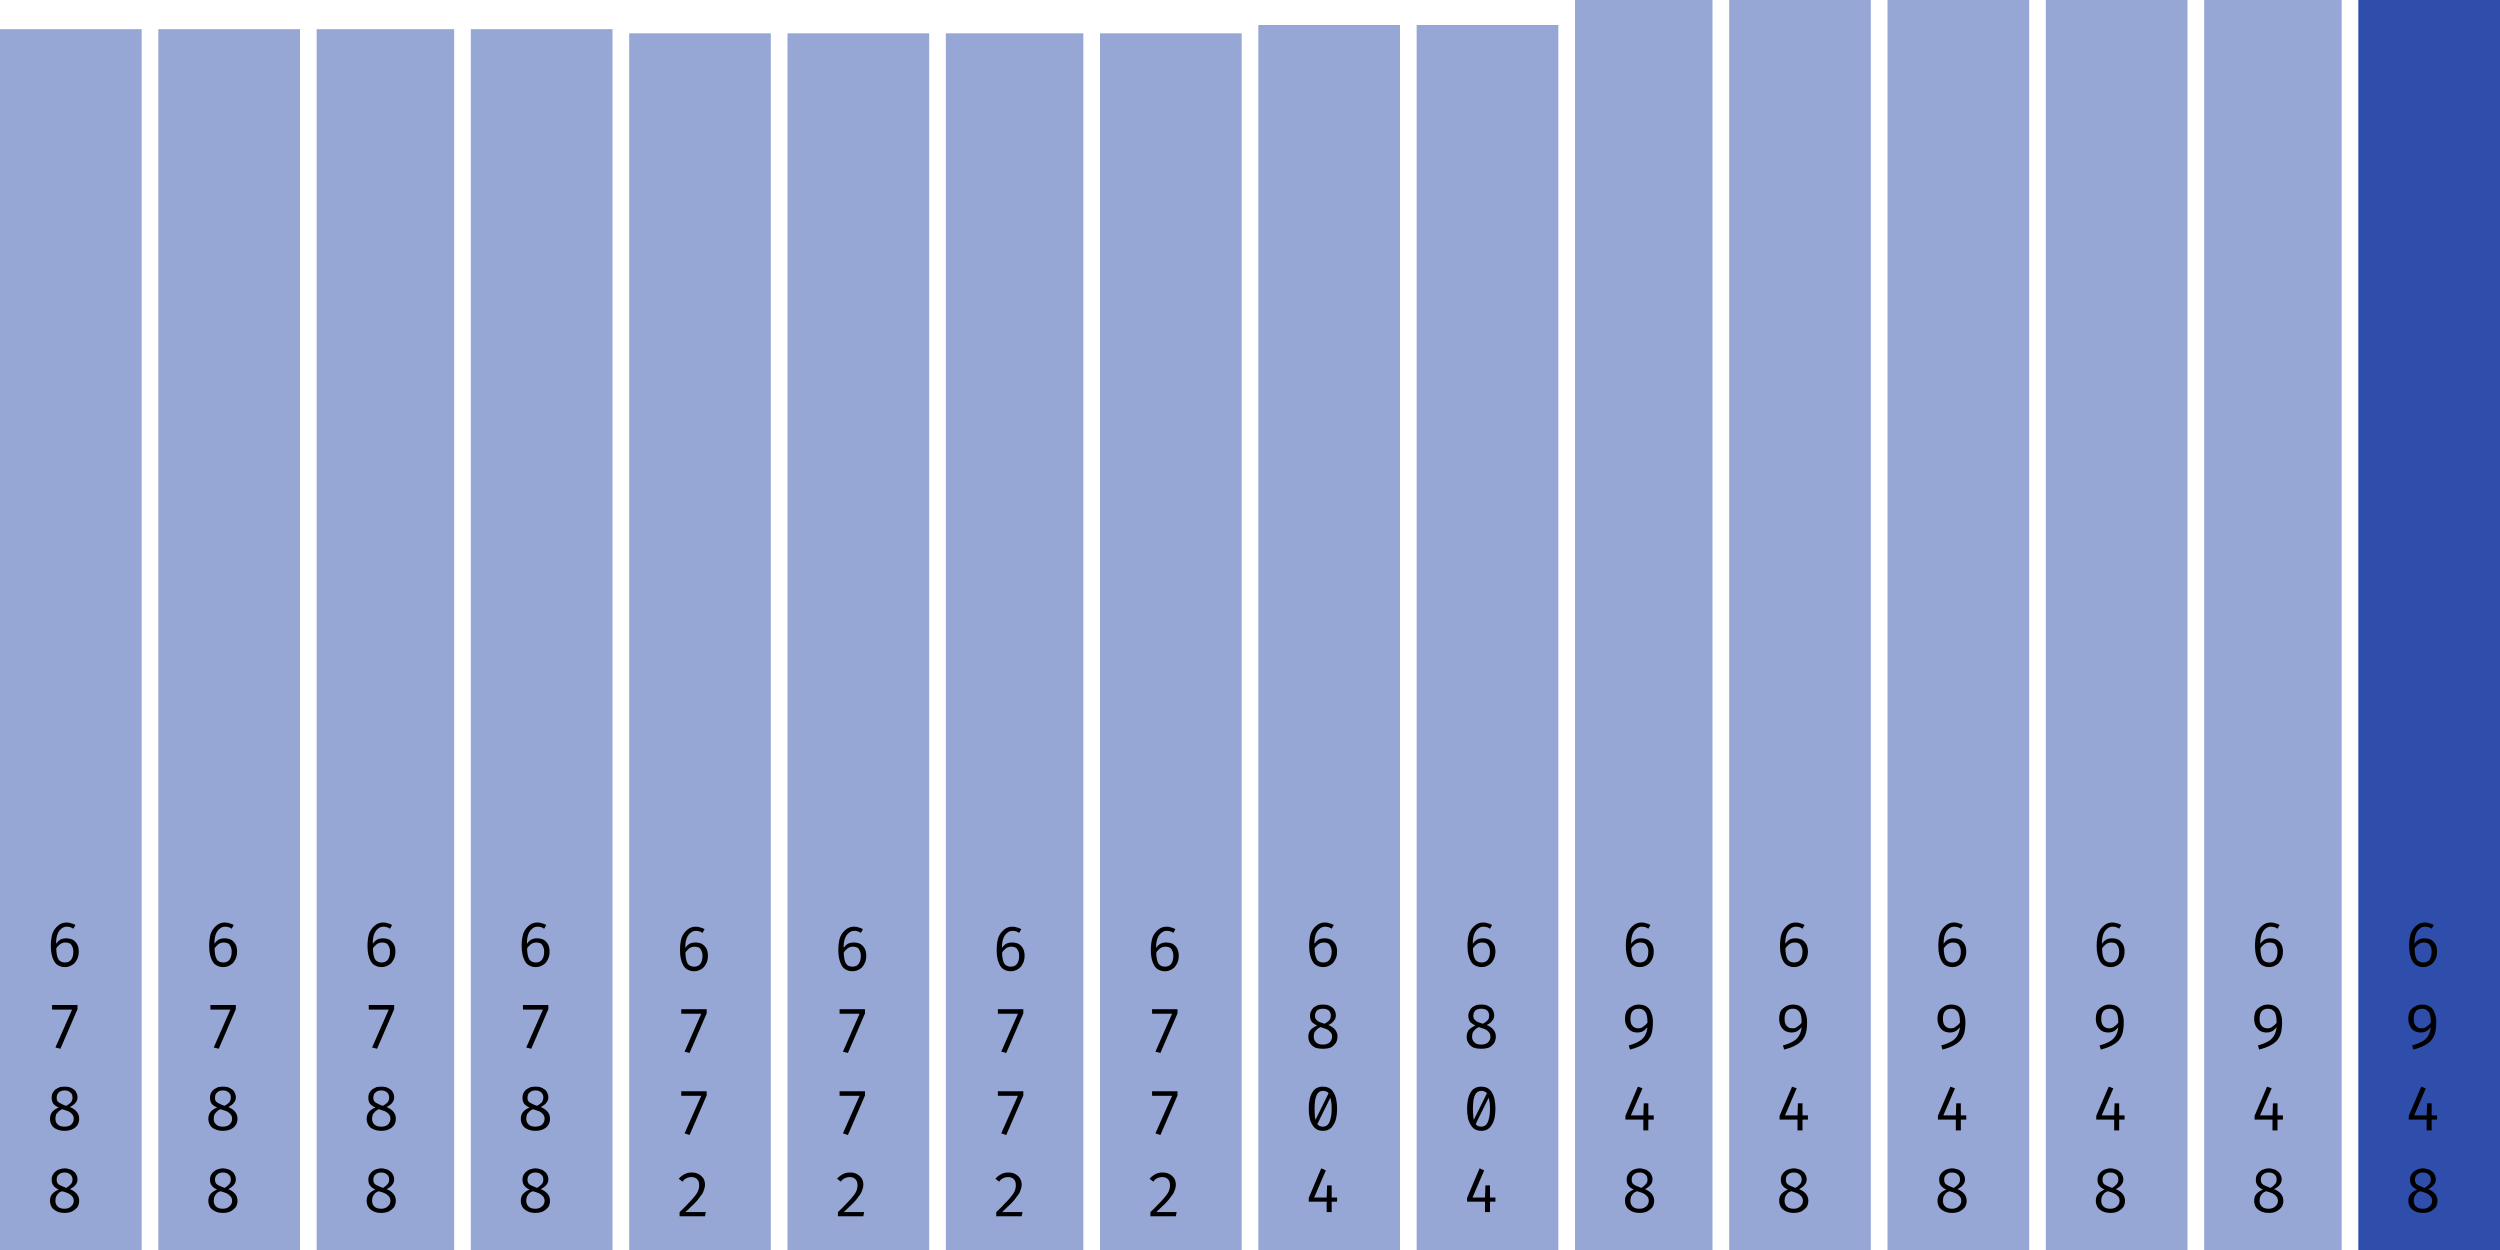 <svg width="600" height="300" viewBox="0 0 600 300" xmlns="http://www.w3.org/2000/svg"><rect x="0" y="7" width="34" height="293" fill="rgba(47, 78, 172, 0.5)"/><path fill="black" d="M16.0 221.4L16.0 221.4Q16.6 221.4 17.1 221.6Q17.6 221.7 18.1 222.0L18.1 222.0L17.6 222.9Q17.2 222.6 16.8 222.5Q16.4 222.4 16.0 222.4L16.0 222.4Q15.2 222.4 14.6 223.0Q14.0 223.5 13.7 224.5Q13.4 225.5 13.5 226.9L13.5 226.9L13.5 227.4Q13.5 229.3 14.0 230.2Q14.5 231.0 15.6 231.0L15.6 231.0Q16.6 231.0 17.1 230.3Q17.6 229.6 17.6 228.4L17.6 228.4Q17.6 227.6 17.3 227.1Q17.1 226.6 16.7 226.4Q16.3 226.2 15.7 226.2L15.7 226.2Q14.9 226.2 14.3 226.7Q13.7 227.2 13.3 227.9L13.3 227.9L13.3 226.8Q13.8 225.9 14.5 225.5Q15.1 225.2 15.9 225.2L15.9 225.2Q16.7 225.2 17.4 225.5Q18.1 225.9 18.5 226.6Q18.9 227.3 18.9 228.4L18.9 228.4Q18.9 229.6 18.4 230.4Q18.0 231.2 17.3 231.6Q16.5 232.1 15.6 232.1L15.6 232.1Q14.7 232.1 14.0 231.7Q13.4 231.4 13.0 230.7Q12.6 230.0 12.4 229.1Q12.2 228.2 12.2 227.0L12.2 227.0Q12.2 225.3 12.6 224.0Q13.1 222.8 14.0 222.1Q14.8 221.4 16.0 221.4Z M18.6 242.2L14.5 251.7L13.3 251.4L17.3 242.3L12.5 242.3L12.5 241.2L18.6 241.2L18.6 242.2Z M18.6 263.4L18.6 263.4Q18.6 264.1 18.1 264.7Q17.7 265.2 16.8 265.7L16.8 265.7Q17.8 266.1 18.4 266.8Q19.0 267.5 19.0 268.5L19.0 268.5Q19.0 269.3 18.6 270.0Q18.1 270.7 17.4 271.0Q16.6 271.4 15.5 271.4L15.5 271.4Q14.4 271.4 13.6 271.0Q12.8 270.7 12.4 270.0Q12.0 269.3 12.0 268.5L12.0 268.5Q12.0 267.6 12.5 266.9Q13.1 266.2 14.1 265.8L14.1 265.8Q13.2 265.4 12.8 264.9Q12.4 264.3 12.4 263.5L12.4 263.5Q12.4 262.7 12.7 262.2Q13.0 261.7 13.4 261.4Q13.9 261.1 14.4 260.9Q15.0 260.8 15.5 260.8L15.5 260.8Q16.1 260.8 16.6 260.9Q17.2 261.1 17.6 261.4Q18.1 261.7 18.3 262.2Q18.6 262.7 18.6 263.4ZM17.7 268.5L17.7 268.5Q17.7 267.8 17.3 267.4Q17.0 267.0 16.4 266.7Q15.7 266.5 14.9 266.2L14.9 266.2Q14.5 266.4 14.1 266.7Q13.8 267.0 13.5 267.4Q13.3 267.9 13.3 268.5L13.3 268.5Q13.3 269.4 13.9 269.9Q14.4 270.4 15.5 270.4L15.5 270.4Q16.5 270.4 17.1 269.9Q17.7 269.3 17.7 268.5ZM13.6 263.5L13.6 263.5Q13.6 264.1 13.9 264.4Q14.2 264.7 14.7 264.9Q15.2 265.2 15.9 265.4L15.9 265.4Q16.6 265.0 17.0 264.6Q17.4 264.1 17.4 263.4L17.4 263.4Q17.4 262.6 16.9 262.2Q16.4 261.7 15.5 261.7L15.5 261.7Q14.6 261.7 14.1 262.2Q13.6 262.6 13.6 263.5Z M18.6 283.1L18.6 283.1Q18.6 283.8 18.1 284.4Q17.7 284.9 16.8 285.4L16.8 285.4Q17.8 285.8 18.4 286.5Q19.0 287.2 19.0 288.2L19.0 288.2Q19.0 289.0 18.6 289.7Q18.1 290.3 17.4 290.7Q16.6 291.1 15.5 291.1L15.5 291.1Q14.4 291.1 13.6 290.7Q12.8 290.3 12.4 289.7Q12.0 289.0 12.0 288.2L12.0 288.2Q12.0 287.2 12.5 286.6Q13.1 285.9 14.1 285.5L14.1 285.5Q13.2 285.1 12.8 284.5Q12.4 284.0 12.4 283.1L12.4 283.1Q12.4 282.4 12.7 281.9Q13.0 281.4 13.4 281.1Q13.9 280.7 14.4 280.6Q15.0 280.4 15.5 280.4L15.5 280.4Q16.1 280.4 16.6 280.6Q17.2 280.7 17.6 281.1Q18.1 281.4 18.3 281.9Q18.6 282.4 18.6 283.1ZM17.7 288.2L17.7 288.2Q17.7 287.5 17.3 287.1Q17.0 286.7 16.4 286.4Q15.7 286.1 14.9 285.9L14.9 285.9Q14.5 286.0 14.1 286.3Q13.8 286.6 13.5 287.1Q13.3 287.5 13.3 288.2L13.3 288.2Q13.3 289.1 13.9 289.6Q14.4 290.1 15.5 290.1L15.5 290.1Q16.5 290.1 17.1 289.5Q17.7 289.0 17.7 288.2ZM13.6 283.1L13.6 283.1Q13.6 283.7 13.9 284.1Q14.2 284.4 14.7 284.6Q15.2 284.8 15.9 285.1L15.9 285.1Q16.6 284.7 17.0 284.2Q17.4 283.8 17.4 283.1L17.4 283.1Q17.4 282.3 16.9 281.9Q16.4 281.4 15.5 281.4L15.5 281.4Q14.6 281.4 14.1 281.9Q13.6 282.3 13.6 283.1Z "/><rect x="38" y="7" width="34" height="293" fill="rgba(47, 78, 172, 0.5)"/><path fill="black" d="M54.0 221.4L54.0 221.4Q54.6 221.4 55.1 221.6Q55.6 221.7 56.1 222.0L56.1 222.0L55.6 222.9Q55.2 222.6 54.8 222.5Q54.4 222.4 54.0 222.4L54.0 222.4Q53.2 222.4 52.6 223.0Q52.0 223.5 51.7 224.5Q51.4 225.5 51.5 226.9L51.5 226.9L51.5 227.4Q51.5 229.3 52.0 230.2Q52.5 231.0 53.6 231.0L53.6 231.0Q54.6 231.0 55.1 230.3Q55.6 229.6 55.6 228.4L55.6 228.4Q55.6 227.6 55.3 227.1Q55.1 226.6 54.7 226.4Q54.3 226.2 53.7 226.2L53.7 226.2Q52.9 226.2 52.3 226.7Q51.7 227.2 51.3 227.9L51.3 227.9L51.3 226.8Q51.8 225.9 52.5 225.5Q53.1 225.2 53.9 225.2L53.9 225.2Q54.7 225.2 55.4 225.5Q56.1 225.9 56.5 226.6Q56.9 227.3 56.9 228.4L56.9 228.4Q56.9 229.6 56.4 230.4Q56.0 231.2 55.3 231.6Q54.5 232.1 53.6 232.1L53.6 232.1Q52.7 232.1 52.0 231.7Q51.4 231.4 51.0 230.7Q50.6 230.0 50.4 229.1Q50.2 228.2 50.2 227.0L50.2 227.0Q50.2 225.3 50.6 224.0Q51.1 222.8 52.0 222.1Q52.8 221.4 54.0 221.4Z M56.6 242.2L52.5 251.7L51.3 251.4L55.3 242.3L50.5 242.3L50.5 241.2L56.6 241.2L56.6 242.2Z M56.6 263.4L56.6 263.4Q56.6 264.1 56.1 264.7Q55.7 265.2 54.8 265.7L54.8 265.7Q55.8 266.1 56.4 266.8Q57.0 267.5 57.0 268.5L57.0 268.5Q57.0 269.3 56.6 270.0Q56.1 270.7 55.4 271.0Q54.6 271.4 53.5 271.4L53.5 271.4Q52.4 271.4 51.6 271.0Q50.8 270.7 50.4 270.0Q50.0 269.3 50.0 268.5L50.0 268.5Q50.0 267.6 50.5 266.9Q51.1 266.2 52.1 265.8L52.1 265.8Q51.2 265.4 50.8 264.9Q50.4 264.3 50.4 263.5L50.4 263.5Q50.4 262.7 50.7 262.2Q51.0 261.7 51.4 261.4Q51.9 261.1 52.4 260.9Q53.0 260.8 53.5 260.8L53.5 260.8Q54.1 260.8 54.6 260.9Q55.2 261.1 55.6 261.4Q56.1 261.7 56.3 262.2Q56.6 262.7 56.6 263.4ZM55.7 268.5L55.7 268.5Q55.7 267.8 55.3 267.4Q55.0 267.0 54.4 266.7Q53.7 266.5 52.9 266.2L52.9 266.2Q52.5 266.4 52.1 266.7Q51.8 267.0 51.5 267.4Q51.3 267.9 51.3 268.5L51.3 268.5Q51.3 269.4 51.9 269.9Q52.4 270.4 53.5 270.4L53.5 270.4Q54.5 270.4 55.1 269.9Q55.7 269.3 55.7 268.5ZM51.6 263.5L51.6 263.5Q51.6 264.1 51.9 264.4Q52.2 264.7 52.7 264.9Q53.2 265.2 53.9 265.4L53.9 265.4Q54.6 265.0 55.0 264.6Q55.4 264.1 55.4 263.4L55.4 263.4Q55.4 262.6 54.9 262.2Q54.4 261.7 53.5 261.7L53.5 261.7Q52.6 261.7 52.1 262.2Q51.6 262.6 51.6 263.5Z M56.6 283.1L56.6 283.1Q56.6 283.8 56.1 284.4Q55.7 284.9 54.8 285.4L54.8 285.4Q55.8 285.8 56.4 286.5Q57.0 287.2 57.0 288.2L57.0 288.2Q57.0 289.0 56.6 289.7Q56.1 290.3 55.4 290.7Q54.6 291.1 53.5 291.1L53.5 291.1Q52.4 291.1 51.6 290.7Q50.8 290.3 50.4 289.7Q50.0 289.0 50.0 288.2L50.0 288.2Q50.0 287.2 50.5 286.6Q51.1 285.9 52.1 285.5L52.1 285.5Q51.2 285.1 50.8 284.5Q50.4 284.0 50.4 283.1L50.4 283.1Q50.4 282.4 50.7 281.9Q51.0 281.4 51.4 281.1Q51.9 280.7 52.4 280.6Q53.0 280.4 53.5 280.4L53.5 280.4Q54.1 280.4 54.6 280.6Q55.2 280.7 55.6 281.1Q56.1 281.4 56.3 281.9Q56.6 282.4 56.6 283.1ZM55.7 288.2L55.7 288.2Q55.7 287.5 55.3 287.1Q55.0 286.7 54.4 286.4Q53.7 286.1 52.9 285.9L52.9 285.9Q52.5 286.0 52.1 286.3Q51.8 286.6 51.5 287.1Q51.3 287.5 51.3 288.2L51.3 288.2Q51.3 289.1 51.9 289.6Q52.4 290.1 53.5 290.1L53.5 290.1Q54.5 290.1 55.1 289.5Q55.7 289.0 55.7 288.2ZM51.6 283.1L51.6 283.1Q51.6 283.7 51.9 284.1Q52.2 284.4 52.7 284.6Q53.2 284.8 53.9 285.1L53.9 285.1Q54.6 284.7 55.0 284.2Q55.4 283.8 55.4 283.1L55.4 283.1Q55.4 282.3 54.9 281.9Q54.4 281.4 53.5 281.4L53.5 281.4Q52.6 281.4 52.1 281.9Q51.6 282.3 51.6 283.1Z "/><rect x="76" y="7" width="33" height="293" fill="rgba(47, 78, 172, 0.5)"/><path fill="black" d="M92.0 221.4L92.0 221.4Q92.6 221.4 93.1 221.6Q93.6 221.7 94.1 222.0L94.1 222.0L93.6 222.9Q93.2 222.6 92.8 222.5Q92.4 222.4 92.0 222.4L92.0 222.4Q91.2 222.4 90.6 223.0Q90.0 223.5 89.7 224.5Q89.4 225.5 89.5 226.9L89.5 226.9L89.5 227.4Q89.5 229.3 90.0 230.2Q90.5 231.0 91.6 231.0L91.6 231.0Q92.6 231.0 93.1 230.3Q93.6 229.6 93.6 228.4L93.6 228.4Q93.6 227.6 93.3 227.1Q93.1 226.6 92.7 226.4Q92.3 226.2 91.7 226.2L91.7 226.2Q90.9 226.2 90.3 226.7Q89.7 227.2 89.3 227.9L89.3 227.9L89.3 226.8Q89.8 225.9 90.5 225.5Q91.1 225.2 91.9 225.2L91.9 225.2Q92.7 225.2 93.4 225.5Q94.1 225.9 94.5 226.6Q94.9 227.3 94.9 228.4L94.9 228.4Q94.9 229.6 94.4 230.4Q94.0 231.2 93.3 231.6Q92.5 232.1 91.6 232.1L91.6 232.1Q90.7 232.1 90.0 231.7Q89.4 231.4 89.0 230.7Q88.6 230.0 88.4 229.1Q88.2 228.2 88.2 227.0L88.2 227.0Q88.2 225.3 88.6 224.0Q89.1 222.8 90.0 222.1Q90.8 221.4 92.0 221.4Z M94.6 242.2L90.5 251.7L89.3 251.4L93.3 242.3L88.5 242.3L88.5 241.2L94.6 241.2L94.6 242.2Z M94.6 263.4L94.6 263.4Q94.6 264.1 94.1 264.7Q93.7 265.2 92.8 265.7L92.8 265.7Q93.8 266.1 94.4 266.8Q95.0 267.5 95.0 268.5L95.0 268.5Q95.0 269.3 94.6 270.0Q94.1 270.7 93.4 271.0Q92.6 271.4 91.5 271.4L91.5 271.4Q90.4 271.4 89.6 271.0Q88.8 270.7 88.4 270.0Q88.0 269.3 88.0 268.5L88.0 268.5Q88.0 267.6 88.5 266.9Q89.1 266.2 90.1 265.8L90.1 265.8Q89.2 265.4 88.8 264.9Q88.4 264.3 88.4 263.5L88.4 263.5Q88.4 262.7 88.7 262.2Q89.0 261.7 89.4 261.4Q89.9 261.1 90.4 260.9Q91.0 260.8 91.5 260.8L91.5 260.8Q92.1 260.8 92.6 260.9Q93.2 261.1 93.6 261.4Q94.1 261.7 94.3 262.2Q94.6 262.7 94.6 263.4ZM93.7 268.5L93.7 268.5Q93.7 267.8 93.3 267.4Q93.0 267.0 92.4 266.7Q91.7 266.5 90.9 266.2L90.9 266.2Q90.5 266.4 90.1 266.7Q89.8 267.0 89.5 267.4Q89.3 267.9 89.3 268.5L89.3 268.5Q89.3 269.4 89.9 269.9Q90.4 270.4 91.5 270.4L91.5 270.4Q92.5 270.4 93.1 269.9Q93.7 269.3 93.7 268.5ZM89.6 263.5L89.6 263.5Q89.6 264.1 89.9 264.4Q90.2 264.7 90.7 264.9Q91.2 265.2 91.9 265.4L91.9 265.4Q92.6 265.0 93.0 264.6Q93.4 264.1 93.4 263.4L93.4 263.4Q93.4 262.6 92.9 262.2Q92.4 261.7 91.5 261.7L91.5 261.7Q90.6 261.7 90.1 262.2Q89.6 262.6 89.6 263.5Z M94.6 283.1L94.6 283.1Q94.6 283.8 94.1 284.4Q93.7 284.9 92.8 285.4L92.8 285.4Q93.8 285.8 94.4 286.5Q95.0 287.2 95.0 288.2L95.0 288.2Q95.0 289.0 94.6 289.7Q94.1 290.3 93.4 290.7Q92.6 291.1 91.5 291.1L91.5 291.1Q90.4 291.1 89.6 290.7Q88.8 290.3 88.4 289.7Q88.0 289.0 88.0 288.2L88.0 288.2Q88.0 287.2 88.5 286.6Q89.1 285.9 90.1 285.5L90.1 285.5Q89.2 285.1 88.8 284.5Q88.4 284.0 88.4 283.1L88.4 283.1Q88.4 282.4 88.7 281.9Q89.0 281.4 89.4 281.1Q89.9 280.7 90.4 280.6Q91.0 280.4 91.5 280.4L91.5 280.4Q92.1 280.4 92.6 280.6Q93.2 280.7 93.6 281.1Q94.1 281.4 94.3 281.9Q94.6 282.4 94.6 283.1ZM93.7 288.2L93.7 288.2Q93.7 287.5 93.3 287.1Q93.0 286.7 92.4 286.4Q91.7 286.1 90.9 285.9L90.9 285.9Q90.5 286.0 90.1 286.3Q89.8 286.6 89.5 287.1Q89.3 287.5 89.3 288.2L89.3 288.2Q89.3 289.1 89.9 289.6Q90.4 290.1 91.5 290.1L91.5 290.1Q92.5 290.1 93.1 289.5Q93.7 289.0 93.7 288.2ZM89.6 283.1L89.6 283.1Q89.6 283.7 89.9 284.1Q90.2 284.4 90.7 284.6Q91.2 284.8 91.9 285.1L91.9 285.1Q92.6 284.7 93.0 284.2Q93.4 283.8 93.4 283.1L93.4 283.1Q93.4 282.3 92.9 281.9Q92.4 281.4 91.5 281.4L91.5 281.4Q90.6 281.4 90.1 281.9Q89.6 282.3 89.6 283.1Z "/><rect x="113" y="7" width="34" height="293" fill="rgba(47, 78, 172, 0.5)"/><path fill="black" d="M129.0 221.4L129.0 221.4Q129.6 221.4 130.1 221.6Q130.6 221.7 131.1 222.0L131.1 222.0L130.6 222.9Q130.2 222.6 129.8 222.5Q129.4 222.4 129.0 222.4L129.0 222.4Q128.2 222.4 127.6 223.0Q127.0 223.5 126.7 224.5Q126.4 225.5 126.5 226.9L126.5 226.9L126.5 227.4Q126.5 229.3 127.0 230.2Q127.5 231.0 128.6 231.0L128.6 231.0Q129.6 231.0 130.1 230.3Q130.6 229.6 130.6 228.4L130.6 228.4Q130.6 227.6 130.3 227.1Q130.1 226.6 129.7 226.4Q129.3 226.2 128.7 226.2L128.7 226.2Q127.9 226.2 127.3 226.7Q126.7 227.2 126.3 227.9L126.3 227.9L126.3 226.8Q126.8 225.9 127.5 225.5Q128.1 225.2 128.9 225.2L128.9 225.2Q129.7 225.2 130.4 225.5Q131.1 225.9 131.5 226.6Q131.9 227.3 131.9 228.4L131.9 228.4Q131.9 229.6 131.4 230.4Q131.0 231.2 130.3 231.6Q129.5 232.1 128.6 232.1L128.6 232.1Q127.7 232.1 127.0 231.7Q126.4 231.4 126.0 230.7Q125.6 230.0 125.4 229.1Q125.2 228.2 125.2 227.0L125.2 227.0Q125.2 225.3 125.6 224.0Q126.1 222.8 127.0 222.1Q127.8 221.4 129.0 221.4Z M131.6 242.2L127.5 251.7L126.3 251.4L130.3 242.3L125.5 242.3L125.5 241.2L131.6 241.2L131.6 242.2Z M131.6 263.4L131.6 263.4Q131.6 264.1 131.1 264.7Q130.7 265.2 129.8 265.7L129.8 265.7Q130.8 266.1 131.4 266.8Q132.0 267.5 132.0 268.5L132.0 268.5Q132.0 269.3 131.6 270.0Q131.1 270.7 130.4 271.0Q129.6 271.4 128.5 271.4L128.5 271.4Q127.4 271.4 126.6 271.0Q125.8 270.7 125.4 270.0Q125.0 269.3 125.0 268.5L125.0 268.5Q125.0 267.6 125.5 266.9Q126.1 266.2 127.1 265.8L127.1 265.8Q126.2 265.4 125.8 264.9Q125.4 264.3 125.4 263.5L125.4 263.5Q125.4 262.7 125.7 262.2Q126.0 261.7 126.4 261.4Q126.9 261.1 127.4 260.9Q128.0 260.8 128.5 260.8L128.5 260.8Q129.1 260.8 129.6 260.9Q130.2 261.1 130.6 261.4Q131.1 261.7 131.3 262.2Q131.6 262.7 131.6 263.4ZM130.7 268.5L130.7 268.5Q130.7 267.8 130.3 267.4Q130.0 267.0 129.4 266.7Q128.7 266.5 127.9 266.2L127.9 266.2Q127.5 266.4 127.1 266.7Q126.8 267.0 126.5 267.4Q126.3 267.9 126.3 268.5L126.3 268.5Q126.3 269.4 126.9 269.9Q127.4 270.4 128.5 270.4L128.5 270.4Q129.5 270.4 130.1 269.9Q130.7 269.3 130.7 268.5ZM126.6 263.5L126.6 263.5Q126.6 264.1 126.9 264.4Q127.2 264.7 127.7 264.9Q128.2 265.2 128.9 265.4L128.9 265.4Q129.6 265.0 130.0 264.6Q130.4 264.1 130.4 263.4L130.4 263.4Q130.4 262.6 129.9 262.2Q129.4 261.7 128.5 261.7L128.5 261.7Q127.6 261.7 127.1 262.2Q126.6 262.6 126.6 263.5Z M131.6 283.1L131.6 283.1Q131.6 283.8 131.1 284.4Q130.7 284.9 129.8 285.4L129.8 285.4Q130.8 285.8 131.4 286.5Q132.0 287.2 132.0 288.2L132.0 288.2Q132.0 289.0 131.6 289.7Q131.1 290.3 130.4 290.7Q129.6 291.1 128.5 291.1L128.5 291.1Q127.4 291.1 126.6 290.7Q125.8 290.3 125.4 289.7Q125.0 289.0 125.0 288.2L125.0 288.2Q125.0 287.2 125.5 286.6Q126.1 285.9 127.1 285.5L127.1 285.5Q126.2 285.1 125.8 284.5Q125.4 284.0 125.4 283.1L125.4 283.1Q125.4 282.4 125.7 281.9Q126.0 281.4 126.4 281.1Q126.9 280.7 127.4 280.6Q128.0 280.4 128.5 280.4L128.5 280.4Q129.1 280.4 129.6 280.6Q130.2 280.7 130.6 281.1Q131.1 281.4 131.3 281.9Q131.6 282.4 131.6 283.1ZM130.7 288.2L130.7 288.2Q130.7 287.5 130.3 287.1Q130.0 286.7 129.4 286.4Q128.7 286.1 127.9 285.9L127.9 285.9Q127.5 286.0 127.1 286.3Q126.8 286.6 126.5 287.1Q126.3 287.5 126.3 288.2L126.3 288.2Q126.3 289.1 126.9 289.6Q127.4 290.1 128.5 290.1L128.5 290.1Q129.5 290.1 130.1 289.5Q130.7 289.0 130.7 288.2ZM126.6 283.1L126.6 283.1Q126.6 283.7 126.9 284.1Q127.2 284.4 127.7 284.6Q128.2 284.8 128.9 285.1L128.9 285.1Q129.6 284.7 130.0 284.2Q130.4 283.8 130.4 283.1L130.4 283.1Q130.4 282.3 129.9 281.9Q129.4 281.4 128.5 281.4L128.5 281.4Q127.6 281.4 127.1 281.9Q126.6 282.3 126.6 283.1Z "/><rect x="151" y="8" width="34" height="292" fill="rgba(47, 78, 172, 0.5)"/><path fill="black" d="M167.0 222.4L167.0 222.4Q167.6 222.4 168.1 222.6Q168.6 222.7 169.1 223.0L169.1 223.0L168.6 223.9Q168.2 223.6 167.8 223.5Q167.4 223.4 167.0 223.4L167.0 223.4Q166.2 223.4 165.6 224.0Q165.0 224.5 164.7 225.5Q164.4 226.5 164.5 227.9L164.5 227.9L164.5 228.4Q164.5 230.3 165.0 231.2Q165.5 232.0 166.6 232.0L166.6 232.0Q167.6 232.0 168.1 231.3Q168.6 230.6 168.6 229.4L168.6 229.4Q168.6 228.6 168.3 228.1Q168.1 227.6 167.7 227.4Q167.3 227.2 166.7 227.2L166.7 227.2Q165.9 227.2 165.3 227.7Q164.7 228.2 164.3 228.9L164.3 228.9L164.3 227.8Q164.8 226.9 165.5 226.5Q166.1 226.2 166.9 226.2L166.9 226.2Q167.7 226.2 168.4 226.5Q169.1 226.9 169.5 227.6Q169.9 228.3 169.9 229.4L169.9 229.4Q169.9 230.6 169.4 231.4Q169.0 232.2 168.3 232.6Q167.5 233.1 166.6 233.1L166.6 233.1Q165.7 233.1 165.0 232.7Q164.4 232.4 164.0 231.7Q163.6 231.0 163.4 230.1Q163.2 229.2 163.2 228.0L163.2 228.0Q163.2 226.3 163.6 225.0Q164.1 223.8 165.0 223.1Q165.8 222.4 167.0 222.4Z M169.6 243.2L165.5 252.7L164.3 252.4L168.3 243.3L163.5 243.3L163.5 242.2L169.6 242.2L169.6 243.2Z M169.6 262.9L165.5 272.4L164.3 272.0L168.3 263.0L163.5 263.0L163.5 261.9L169.6 261.9L169.6 262.9Z M166.0 281.4L166.0 281.4Q167.0 281.4 167.7 281.8Q168.4 282.2 168.8 282.8Q169.2 283.5 169.2 284.3L169.2 284.3Q169.2 285.0 168.9 285.7Q168.7 286.4 168.1 287.1Q167.6 287.9 166.7 288.8Q165.8 289.7 164.5 290.9L164.5 290.9L169.4 290.9L169.2 291.9L163.1 291.9L163.1 290.9Q164.3 289.8 165.1 288.9Q165.9 288.1 166.4 287.5Q167.0 286.8 167.3 286.3Q167.6 285.8 167.7 285.3Q167.8 284.9 167.8 284.4L167.8 284.4Q167.8 283.5 167.3 283.0Q166.8 282.5 166.0 282.5L166.0 282.5Q165.2 282.5 164.7 282.8Q164.2 283.0 163.8 283.6L163.8 283.6L162.9 282.9Q163.5 282.2 164.3 281.8Q165 281.4 166.0 281.4Z "/><rect x="189" y="8" width="34" height="292" fill="rgba(47, 78, 172, 0.5)"/><path fill="black" d="M205.0 222.4L205.0 222.4Q205.6 222.4 206.1 222.6Q206.6 222.7 207.1 223.0L207.1 223.0L206.6 223.9Q206.2 223.6 205.8 223.5Q205.4 223.4 205.0 223.4L205.0 223.4Q204.2 223.4 203.6 224.0Q203.0 224.5 202.7 225.5Q202.4 226.5 202.5 227.9L202.5 227.9L202.5 228.4Q202.5 230.3 203.0 231.2Q203.5 232.0 204.6 232.0L204.6 232.0Q205.6 232.0 206.1 231.3Q206.6 230.6 206.6 229.4L206.6 229.4Q206.6 228.6 206.3 228.1Q206.1 227.6 205.7 227.4Q205.3 227.2 204.7 227.2L204.7 227.2Q203.9 227.2 203.3 227.7Q202.7 228.2 202.3 228.9L202.3 228.9L202.3 227.8Q202.8 226.9 203.5 226.5Q204.1 226.2 204.9 226.2L204.9 226.2Q205.7 226.2 206.4 226.5Q207.1 226.9 207.5 227.6Q207.9 228.3 207.9 229.4L207.9 229.4Q207.9 230.6 207.4 231.4Q207.0 232.2 206.3 232.6Q205.5 233.1 204.6 233.1L204.6 233.1Q203.7 233.1 203.0 232.7Q202.4 232.4 202.0 231.7Q201.6 231.0 201.4 230.1Q201.2 229.2 201.2 228.0L201.2 228.0Q201.2 226.3 201.6 225.0Q202.1 223.8 203.0 223.1Q203.8 222.4 205.0 222.4Z M207.6 243.2L203.5 252.7L202.3 252.4L206.3 243.3L201.5 243.3L201.5 242.2L207.6 242.2L207.6 243.2Z M207.6 262.9L203.5 272.4L202.3 272.0L206.3 263.0L201.5 263.0L201.5 261.9L207.6 261.9L207.6 262.9Z M204.0 281.4L204.0 281.4Q205.0 281.4 205.7 281.8Q206.4 282.2 206.8 282.8Q207.2 283.5 207.2 284.3L207.2 284.3Q207.2 285.0 206.9 285.7Q206.7 286.4 206.1 287.1Q205.6 287.9 204.7 288.8Q203.8 289.7 202.5 290.9L202.5 290.9L207.4 290.9L207.2 291.9L201.1 291.9L201.1 290.9Q202.3 289.8 203.1 288.9Q203.9 288.1 204.4 287.5Q205.0 286.8 205.3 286.3Q205.6 285.8 205.7 285.3Q205.8 284.9 205.8 284.4L205.8 284.4Q205.8 283.5 205.3 283.0Q204.8 282.5 204.0 282.5L204.0 282.5Q203.2 282.5 202.7 282.8Q202.2 283.0 201.8 283.6L201.8 283.6L200.9 282.9Q201.5 282.2 202.3 281.8Q203 281.4 204.0 281.4Z "/><rect x="227" y="8" width="33" height="292" fill="rgba(47, 78, 172, 0.5)"/><path fill="black" d="M243.0 222.4L243.0 222.4Q243.6 222.4 244.1 222.6Q244.6 222.7 245.1 223.0L245.1 223.0L244.6 223.9Q244.2 223.6 243.8 223.5Q243.4 223.4 243.0 223.4L243.0 223.4Q242.2 223.4 241.6 224.0Q241.0 224.5 240.7 225.5Q240.4 226.5 240.5 227.9L240.5 227.9L240.5 228.4Q240.5 230.3 241.0 231.2Q241.5 232.0 242.6 232.0L242.6 232.0Q243.6 232.0 244.1 231.3Q244.6 230.6 244.6 229.4L244.6 229.4Q244.6 228.6 244.3 228.1Q244.1 227.6 243.7 227.4Q243.3 227.2 242.7 227.2L242.7 227.2Q241.9 227.2 241.3 227.7Q240.7 228.2 240.3 228.9L240.3 228.9L240.3 227.8Q240.8 226.9 241.5 226.5Q242.1 226.2 242.9 226.2L242.9 226.2Q243.7 226.2 244.4 226.5Q245.1 226.9 245.5 227.6Q245.9 228.3 245.9 229.4L245.9 229.4Q245.9 230.6 245.4 231.4Q245.0 232.2 244.3 232.6Q243.5 233.1 242.6 233.1L242.6 233.1Q241.7 233.1 241.0 232.7Q240.4 232.4 240.0 231.7Q239.6 231.0 239.4 230.1Q239.2 229.2 239.2 228.0L239.2 228.0Q239.2 226.3 239.6 225.0Q240.1 223.8 241.0 223.1Q241.8 222.4 243.0 222.4Z M245.6 243.2L241.5 252.7L240.3 252.4L244.3 243.3L239.5 243.3L239.5 242.2L245.6 242.2L245.6 243.2Z M245.6 262.9L241.5 272.4L240.3 272.0L244.3 263.0L239.5 263.0L239.5 261.9L245.6 261.9L245.6 262.9Z M242.0 281.4L242.0 281.4Q243.0 281.4 243.7 281.8Q244.4 282.2 244.8 282.8Q245.2 283.5 245.2 284.3L245.2 284.3Q245.2 285.0 244.9 285.7Q244.7 286.4 244.1 287.1Q243.6 287.9 242.7 288.8Q241.8 289.7 240.5 290.9L240.5 290.9L245.4 290.9L245.2 291.9L239.1 291.9L239.1 290.9Q240.3 289.8 241.1 288.9Q241.9 288.1 242.4 287.5Q243.0 286.8 243.3 286.3Q243.6 285.8 243.7 285.3Q243.8 284.9 243.8 284.4L243.8 284.4Q243.8 283.5 243.3 283.0Q242.8 282.5 242.0 282.5L242.0 282.5Q241.2 282.5 240.7 282.8Q240.2 283.0 239.8 283.6L239.8 283.6L238.9 282.9Q239.5 282.2 240.3 281.8Q241 281.4 242.0 281.4Z "/><rect x="264" y="8" width="34" height="292" fill="rgba(47, 78, 172, 0.5)"/><path fill="black" d="M280.0 222.4L280.0 222.4Q280.6 222.4 281.1 222.6Q281.6 222.7 282.1 223.0L282.1 223.0L281.6 223.9Q281.2 223.6 280.8 223.5Q280.4 223.4 280.0 223.4L280.0 223.4Q279.2 223.4 278.6 224.0Q278.0 224.5 277.7 225.5Q277.4 226.5 277.5 227.9L277.5 227.9L277.5 228.4Q277.5 230.3 278.0 231.2Q278.5 232.0 279.6 232.0L279.6 232.0Q280.6 232.0 281.1 231.3Q281.6 230.6 281.6 229.4L281.6 229.4Q281.6 228.6 281.3 228.1Q281.1 227.6 280.7 227.4Q280.3 227.2 279.7 227.2L279.7 227.2Q278.9 227.2 278.3 227.7Q277.7 228.2 277.3 228.9L277.3 228.9L277.3 227.8Q277.8 226.9 278.5 226.5Q279.1 226.2 279.9 226.2L279.9 226.2Q280.7 226.2 281.4 226.5Q282.1 226.9 282.5 227.6Q282.9 228.3 282.9 229.4L282.9 229.4Q282.9 230.6 282.4 231.4Q282.0 232.2 281.3 232.6Q280.5 233.1 279.6 233.1L279.6 233.1Q278.7 233.1 278.0 232.7Q277.4 232.4 277.0 231.7Q276.6 231.0 276.4 230.1Q276.2 229.2 276.2 228.0L276.2 228.0Q276.2 226.3 276.6 225.0Q277.1 223.8 278.0 223.1Q278.8 222.4 280.0 222.4Z M282.6 243.2L278.5 252.7L277.3 252.4L281.3 243.3L276.5 243.3L276.5 242.2L282.6 242.2L282.6 243.2Z M282.6 262.9L278.5 272.4L277.3 272.0L281.3 263.0L276.5 263.0L276.5 261.9L282.6 261.9L282.6 262.9Z M279.0 281.4L279.0 281.4Q280.0 281.4 280.7 281.8Q281.4 282.2 281.8 282.8Q282.2 283.5 282.2 284.3L282.2 284.3Q282.2 285.0 281.9 285.7Q281.7 286.4 281.1 287.1Q280.6 287.9 279.7 288.8Q278.8 289.7 277.5 290.9L277.5 290.9L282.4 290.9L282.2 291.9L276.1 291.9L276.1 290.9Q277.3 289.8 278.1 288.9Q278.9 288.1 279.4 287.5Q280.0 286.8 280.3 286.3Q280.6 285.8 280.7 285.3Q280.8 284.9 280.8 284.4L280.8 284.4Q280.8 283.5 280.3 283.0Q279.8 282.5 279.0 282.5L279.0 282.5Q278.2 282.5 277.7 282.8Q277.2 283.0 276.8 283.6L276.8 283.6L275.9 282.9Q276.5 282.2 277.3 281.8Q278 281.4 279.0 281.4Z "/><rect x="302" y="6" width="34" height="294" fill="rgba(47, 78, 172, 0.5)"/><path fill="black" d="M318.0 221.4L318.0 221.4Q318.6 221.4 319.1 221.6Q319.6 221.7 320.1 222.0L320.1 222.0L319.6 222.9Q319.2 222.6 318.8 222.5Q318.4 222.4 318.0 222.4L318.0 222.4Q317.2 222.4 316.6 223.0Q316.0 223.5 315.7 224.5Q315.4 225.5 315.5 226.9L315.5 226.9L315.5 227.4Q315.5 229.3 316.0 230.2Q316.5 231.0 317.6 231.0L317.6 231.0Q318.6 231.0 319.1 230.3Q319.6 229.6 319.6 228.4L319.6 228.4Q319.6 227.6 319.3 227.1Q319.1 226.6 318.7 226.4Q318.3 226.2 317.7 226.2L317.7 226.2Q316.9 226.2 316.3 226.7Q315.7 227.2 315.3 227.9L315.3 227.9L315.3 226.8Q315.8 225.9 316.5 225.5Q317.1 225.2 317.9 225.2L317.9 225.2Q318.7 225.2 319.4 225.5Q320.1 225.9 320.5 226.6Q320.9 227.3 320.9 228.4L320.9 228.4Q320.9 229.6 320.4 230.4Q320.0 231.2 319.3 231.6Q318.5 232.1 317.6 232.1L317.6 232.1Q316.7 232.1 316.0 231.7Q315.4 231.4 315.0 230.7Q314.6 230.0 314.4 229.1Q314.2 228.2 314.2 227.0L314.2 227.0Q314.2 225.3 314.6 224.0Q315.1 222.8 316.0 222.1Q316.8 221.4 318.0 221.4Z M320.6 243.7L320.6 243.7Q320.6 244.5 320.1 245.0Q319.7 245.6 318.8 246.0L318.8 246.0Q319.8 246.4 320.4 247.1Q321.0 247.8 321.0 248.8L321.0 248.8Q321.0 249.6 320.6 250.3Q320.1 251.0 319.4 251.4Q318.6 251.7 317.5 251.7L317.5 251.7Q316.4 251.7 315.6 251.4Q314.8 251.0 314.4 250.3Q314.0 249.7 314.0 248.8L314.0 248.8Q314.0 247.9 314.5 247.2Q315.1 246.6 316.1 246.1L316.1 246.1Q315.2 245.7 314.8 245.2Q314.4 244.6 314.4 243.8L314.4 243.8Q314.4 243.1 314.7 242.6Q315.0 242.0 315.4 241.7Q315.9 241.4 316.4 241.2Q317.0 241.1 317.5 241.1L317.5 241.1Q318.1 241.1 318.6 241.2Q319.2 241.4 319.6 241.7Q320.1 242.0 320.3 242.5Q320.6 243.0 320.6 243.7ZM319.7 248.8L319.7 248.8Q319.7 248.1 319.3 247.7Q319.0 247.3 318.4 247.0Q317.7 246.8 316.9 246.5L316.9 246.5Q316.5 246.7 316.1 247.0Q315.8 247.3 315.5 247.7Q315.3 248.2 315.3 248.8L315.3 248.8Q315.3 249.7 315.9 250.2Q316.4 250.7 317.5 250.7L317.5 250.7Q318.5 250.7 319.1 250.2Q319.7 249.6 319.7 248.8ZM315.6 243.8L315.6 243.8Q315.6 244.4 315.9 244.7Q316.2 245.1 316.7 245.3Q317.2 245.5 317.9 245.7L317.9 245.7Q318.6 245.3 319.0 244.9Q319.4 244.5 319.4 243.7L319.4 243.7Q319.4 243.0 318.9 242.5Q318.4 242.1 317.5 242.1L317.5 242.1Q316.6 242.1 316.1 242.5Q315.6 243.0 315.6 243.8Z M317.5 260.8L317.5 260.8Q319.2 260.8 320.0 262.1Q320.9 263.5 320.9 266.1L320.9 266.1Q320.9 268.7 320.0 270.0Q319.2 271.4 317.5 271.4L317.5 271.4Q315.8 271.4 315.0 270.0Q314.1 268.7 314.1 266.1L314.1 266.1Q314.1 263.5 315.0 262.1Q315.8 260.8 317.5 260.8ZM317.5 261.8L317.5 261.8Q316.5 261.8 316 262.8Q315.5 263.8 315.5 266.1L315.5 266.1Q315.5 267.2 315.6 268.1Q315.7 268.9 315.9 269.4Q316.2 269.9 316.6 270.2Q317.0 270.4 317.5 270.4L317.5 270.4Q318.1 270.4 318.6 270.0Q319.1 269.5 319.3 268.6Q319.6 267.6 319.6 266.1L319.6 266.1Q319.6 264.5 319.3 263.6Q319.1 262.6 318.7 262.2Q318.2 261.8 317.5 261.8ZM315.6 269.0L319.0 262.1L319.4 263.2L316.1 269.9L315.6 269.0Z M314.1 287.5L317.1 280.4L318.2 280.9L315.4 287.4L320.9 287.4L320.9 288.4L314.1 288.4L314.1 287.5ZM318.5 284.5L319.6 284.5L319.6 290.9L318.4 290.9L318.4 287.7L318.5 284.5Z "/><rect x="340" y="6" width="34" height="294" fill="rgba(47, 78, 172, 0.5)"/><path fill="black" d="M356.0 221.4L356.0 221.4Q356.6 221.4 357.1 221.6Q357.6 221.7 358.1 222.0L358.1 222.0L357.6 222.9Q357.2 222.6 356.8 222.5Q356.4 222.4 356.0 222.4L356.0 222.4Q355.2 222.4 354.6 223.0Q354.0 223.5 353.7 224.5Q353.4 225.5 353.5 226.9L353.5 226.9L353.5 227.4Q353.5 229.3 354.0 230.2Q354.5 231.0 355.6 231.0L355.6 231.0Q356.6 231.0 357.1 230.3Q357.6 229.6 357.6 228.4L357.6 228.4Q357.6 227.6 357.3 227.1Q357.1 226.6 356.7 226.4Q356.3 226.2 355.7 226.2L355.7 226.2Q354.9 226.2 354.3 226.7Q353.7 227.2 353.3 227.9L353.3 227.9L353.3 226.8Q353.8 225.9 354.5 225.5Q355.1 225.2 355.9 225.2L355.9 225.2Q356.7 225.2 357.4 225.5Q358.1 225.9 358.5 226.6Q358.9 227.3 358.9 228.4L358.9 228.4Q358.9 229.6 358.4 230.4Q358.0 231.2 357.3 231.6Q356.5 232.1 355.6 232.1L355.6 232.1Q354.7 232.1 354.0 231.7Q353.4 231.4 353.0 230.7Q352.6 230.0 352.4 229.1Q352.2 228.2 352.2 227.0L352.2 227.0Q352.2 225.3 352.6 224.0Q353.1 222.8 354.0 222.1Q354.8 221.4 356.0 221.4Z M358.6 243.7L358.6 243.7Q358.6 244.5 358.1 245.0Q357.7 245.6 356.8 246.0L356.8 246.0Q357.8 246.4 358.4 247.1Q359.0 247.8 359.0 248.8L359.0 248.8Q359.0 249.6 358.6 250.3Q358.1 251.0 357.4 251.4Q356.6 251.7 355.5 251.7L355.5 251.7Q354.4 251.7 353.6 251.4Q352.8 251.0 352.4 250.3Q352.0 249.7 352.0 248.8L352.0 248.8Q352.0 247.9 352.5 247.2Q353.1 246.6 354.1 246.1L354.1 246.1Q353.2 245.7 352.8 245.2Q352.4 244.6 352.4 243.8L352.4 243.8Q352.4 243.1 352.7 242.6Q353.0 242.0 353.4 241.7Q353.9 241.4 354.4 241.2Q355.0 241.1 355.5 241.1L355.5 241.1Q356.1 241.1 356.6 241.2Q357.2 241.4 357.6 241.7Q358.1 242.0 358.3 242.5Q358.6 243.0 358.6 243.7ZM357.7 248.8L357.7 248.8Q357.7 248.1 357.3 247.7Q357.0 247.3 356.4 247.0Q355.7 246.8 354.9 246.5L354.9 246.5Q354.5 246.7 354.1 247.0Q353.8 247.3 353.5 247.7Q353.3 248.2 353.3 248.8L353.3 248.8Q353.3 249.7 353.9 250.2Q354.4 250.7 355.5 250.7L355.5 250.7Q356.5 250.7 357.1 250.2Q357.7 249.6 357.7 248.8ZM353.6 243.8L353.6 243.8Q353.6 244.4 353.9 244.7Q354.2 245.1 354.7 245.3Q355.2 245.5 355.9 245.7L355.9 245.7Q356.6 245.3 357.0 244.9Q357.4 244.5 357.4 243.7L357.4 243.7Q357.4 243.0 356.9 242.5Q356.4 242.1 355.5 242.1L355.5 242.1Q354.6 242.1 354.1 242.5Q353.6 243.0 353.6 243.8Z M355.5 260.8L355.5 260.8Q357.2 260.8 358.0 262.1Q358.9 263.5 358.9 266.1L358.9 266.1Q358.9 268.7 358.0 270.0Q357.2 271.4 355.5 271.4L355.5 271.4Q353.8 271.4 353.0 270.0Q352.1 268.7 352.1 266.1L352.1 266.1Q352.1 263.5 353.0 262.1Q353.8 260.8 355.5 260.8ZM355.5 261.8L355.5 261.8Q354.5 261.8 354 262.8Q353.5 263.8 353.5 266.1L353.5 266.1Q353.5 267.2 353.6 268.1Q353.7 268.9 353.9 269.4Q354.2 269.9 354.6 270.2Q355.0 270.4 355.5 270.4L355.5 270.4Q356.1 270.4 356.6 270.0Q357.1 269.5 357.3 268.6Q357.6 267.6 357.6 266.1L357.6 266.1Q357.6 264.5 357.3 263.6Q357.1 262.6 356.7 262.2Q356.2 261.8 355.5 261.8ZM353.6 269.0L357.0 262.1L357.4 263.2L354.1 269.9L353.6 269.0Z M352.1 287.5L355.1 280.4L356.2 280.9L353.4 287.4L358.9 287.4L358.9 288.4L352.1 288.4L352.1 287.5ZM356.5 284.5L357.6 284.5L357.6 290.9L356.4 290.9L356.4 287.7L356.5 284.5Z "/><rect x="378" y="0" width="33" height="300" fill="rgba(47, 78, 172, 0.5)"/><path fill="black" d="M394.0 221.4L394.0 221.4Q394.6 221.4 395.1 221.6Q395.6 221.7 396.1 222.0L396.1 222.0L395.6 222.9Q395.2 222.6 394.8 222.5Q394.4 222.4 394.0 222.4L394.0 222.4Q393.2 222.4 392.6 223.0Q392.0 223.5 391.7 224.5Q391.4 225.5 391.5 226.9L391.5 226.9L391.5 227.4Q391.5 229.3 392.0 230.2Q392.5 231.0 393.6 231.0L393.6 231.0Q394.6 231.0 395.1 230.3Q395.6 229.6 395.6 228.4L395.6 228.4Q395.6 227.6 395.3 227.1Q395.1 226.6 394.7 226.4Q394.3 226.2 393.7 226.2L393.7 226.2Q392.9 226.2 392.3 226.7Q391.7 227.2 391.3 227.9L391.3 227.9L391.3 226.8Q391.8 225.9 392.5 225.5Q393.1 225.2 393.9 225.2L393.9 225.2Q394.7 225.2 395.4 225.5Q396.1 225.9 396.5 226.6Q396.9 227.3 396.9 228.4L396.9 228.4Q396.9 229.6 396.4 230.4Q396.0 231.2 395.3 231.6Q394.5 232.1 393.6 232.1L393.6 232.1Q392.7 232.1 392.0 231.7Q391.4 231.4 391.0 230.7Q390.6 230.0 390.4 229.1Q390.2 228.2 390.2 227.0L390.2 227.0Q390.2 225.3 390.6 224.0Q391.1 222.8 392.0 222.1Q392.8 221.4 394.0 221.4Z M393.3 241.1L393.3 241.1Q394.5 241.1 395.2 241.6Q396.0 242.1 396.3 243.1Q396.7 244.0 396.7 245.3L396.7 245.3Q396.7 246.9 396.4 248.0Q396.1 249.0 395.4 249.8Q394.7 250.5 393.7 251.0Q392.7 251.5 391.2 251.9L391.2 251.9L390.9 250.9Q392.4 250.5 393.4 249.9Q394.3 249.4 394.8 248.5Q395.3 247.6 395.4 246.4L395.4 246.4L395.4 245.6Q395.4 244.3 395.2 243.6Q395.0 242.8 394.5 242.5Q394.1 242.1 393.3 242.1L393.3 242.1Q392.3 242.1 391.8 242.7Q391.3 243.3 391.3 244.5L391.3 244.5Q391.3 245.7 391.8 246.2Q392.3 246.8 393.2 246.8L393.2 246.8Q394.0 246.8 394.5 246.3Q395.1 245.9 395.6 245.2L395.6 245.2L395.6 246.3Q395.1 246.9 394.5 247.4Q393.8 247.8 393.0 247.8L393.0 247.8Q392.1 247.8 391.4 247.4Q390.8 247.0 390.4 246.3Q390.0 245.5 390.0 244.5L390.0 244.5Q390.0 243.4 390.4 242.6Q390.9 241.9 391.7 241.5Q392.4 241.1 393.3 241.1Z M390.1 267.8L393.1 260.8L394.2 261.2L391.4 267.7L396.9 267.7L396.9 268.7L390.1 268.7L390.1 267.8ZM394.5 264.8L395.6 264.8L395.6 271.3L394.4 271.3L394.4 268.0L394.5 264.8Z M396.6 283.1L396.6 283.1Q396.6 283.8 396.1 284.4Q395.7 284.9 394.8 285.4L394.8 285.4Q395.8 285.8 396.4 286.5Q397.0 287.2 397.0 288.2L397.0 288.2Q397.0 289.0 396.6 289.7Q396.1 290.3 395.4 290.7Q394.6 291.1 393.5 291.1L393.5 291.1Q392.4 291.1 391.6 290.7Q390.8 290.3 390.4 289.7Q390.0 289.0 390.0 288.2L390.0 288.2Q390.0 287.2 390.5 286.6Q391.1 285.9 392.1 285.5L392.1 285.5Q391.2 285.1 390.8 284.5Q390.4 284.0 390.4 283.1L390.4 283.1Q390.4 282.4 390.7 281.9Q391.0 281.4 391.4 281.1Q391.9 280.7 392.4 280.6Q393.0 280.4 393.5 280.4L393.5 280.4Q394.1 280.4 394.6 280.6Q395.2 280.7 395.6 281.1Q396.1 281.4 396.3 281.9Q396.6 282.4 396.6 283.1ZM395.7 288.2L395.7 288.2Q395.7 287.5 395.3 287.1Q395.0 286.7 394.4 286.4Q393.7 286.1 392.9 285.9L392.9 285.9Q392.5 286.0 392.1 286.3Q391.8 286.6 391.5 287.1Q391.3 287.5 391.3 288.2L391.3 288.2Q391.3 289.1 391.9 289.6Q392.4 290.1 393.5 290.1L393.5 290.1Q394.5 290.1 395.1 289.5Q395.7 289.0 395.7 288.2ZM391.6 283.1L391.6 283.1Q391.6 283.7 391.9 284.1Q392.2 284.4 392.7 284.6Q393.2 284.8 393.9 285.1L393.9 285.1Q394.6 284.7 395.0 284.2Q395.4 283.8 395.4 283.1L395.4 283.1Q395.4 282.3 394.9 281.9Q394.4 281.4 393.5 281.4L393.5 281.4Q392.6 281.4 392.1 281.9Q391.6 282.3 391.6 283.1Z "/><rect x="415" y="0" width="34" height="300" fill="rgba(47, 78, 172, 0.5)"/><path fill="black" d="M431.0 221.4L431.0 221.4Q431.6 221.4 432.1 221.6Q432.6 221.7 433.1 222.0L433.1 222.0L432.6 222.9Q432.2 222.6 431.8 222.5Q431.4 222.4 431.0 222.4L431.0 222.4Q430.2 222.4 429.6 223.0Q429.0 223.5 428.7 224.5Q428.4 225.5 428.5 226.9L428.5 226.9L428.5 227.4Q428.5 229.3 429.0 230.2Q429.5 231.0 430.6 231.0L430.6 231.0Q431.6 231.0 432.1 230.3Q432.6 229.6 432.6 228.4L432.6 228.4Q432.6 227.6 432.3 227.1Q432.1 226.6 431.7 226.4Q431.3 226.2 430.7 226.2L430.7 226.2Q429.9 226.2 429.3 226.7Q428.7 227.2 428.3 227.9L428.3 227.9L428.3 226.8Q428.8 225.9 429.5 225.5Q430.1 225.2 430.9 225.2L430.9 225.2Q431.7 225.2 432.4 225.5Q433.1 225.9 433.5 226.6Q433.9 227.3 433.9 228.4L433.9 228.4Q433.9 229.6 433.4 230.4Q433.0 231.2 432.3 231.6Q431.5 232.1 430.6 232.1L430.6 232.1Q429.7 232.1 429.0 231.7Q428.4 231.4 428.0 230.7Q427.6 230.0 427.4 229.1Q427.2 228.2 427.2 227.0L427.2 227.0Q427.2 225.3 427.6 224.0Q428.1 222.8 429.0 222.1Q429.8 221.4 431.0 221.4Z M430.3 241.1L430.3 241.1Q431.5 241.1 432.2 241.6Q433.0 242.1 433.3 243.1Q433.7 244.0 433.7 245.3L433.7 245.3Q433.7 246.9 433.4 248.0Q433.1 249.0 432.4 249.8Q431.7 250.5 430.7 251.0Q429.7 251.5 428.2 251.9L428.2 251.9L427.9 250.9Q429.4 250.5 430.4 249.9Q431.3 249.4 431.8 248.5Q432.3 247.6 432.4 246.4L432.4 246.4L432.4 245.6Q432.4 244.3 432.2 243.6Q432.0 242.8 431.5 242.5Q431.1 242.1 430.3 242.1L430.3 242.1Q429.3 242.1 428.8 242.7Q428.3 243.3 428.3 244.5L428.3 244.5Q428.3 245.7 428.8 246.2Q429.3 246.8 430.2 246.8L430.2 246.8Q431.0 246.8 431.5 246.3Q432.1 245.9 432.6 245.2L432.6 245.2L432.6 246.3Q432.1 246.9 431.5 247.4Q430.8 247.8 430.0 247.8L430.0 247.8Q429.1 247.8 428.4 247.4Q427.8 247.0 427.4 246.3Q427.0 245.5 427.0 244.5L427.0 244.5Q427.0 243.4 427.4 242.6Q427.9 241.9 428.7 241.5Q429.4 241.1 430.3 241.1Z M427.1 267.8L430.1 260.8L431.2 261.2L428.4 267.7L433.9 267.7L433.9 268.7L427.1 268.7L427.1 267.8ZM431.5 264.8L432.6 264.8L432.6 271.3L431.4 271.3L431.4 268.0L431.5 264.8Z M433.6 283.1L433.6 283.1Q433.6 283.8 433.1 284.4Q432.7 284.9 431.8 285.4L431.8 285.4Q432.8 285.8 433.4 286.5Q434.0 287.2 434.0 288.2L434.0 288.2Q434.0 289.0 433.6 289.7Q433.1 290.3 432.4 290.7Q431.6 291.1 430.5 291.1L430.5 291.1Q429.4 291.1 428.6 290.7Q427.8 290.3 427.4 289.7Q427.0 289.0 427.0 288.2L427.0 288.2Q427.0 287.2 427.5 286.6Q428.1 285.9 429.1 285.5L429.1 285.5Q428.2 285.1 427.8 284.5Q427.4 284.0 427.4 283.1L427.4 283.1Q427.4 282.4 427.7 281.9Q428.0 281.4 428.4 281.1Q428.9 280.7 429.4 280.6Q430.0 280.4 430.5 280.4L430.5 280.4Q431.1 280.4 431.6 280.6Q432.2 280.7 432.6 281.1Q433.1 281.4 433.3 281.9Q433.6 282.4 433.6 283.1ZM432.7 288.2L432.7 288.2Q432.7 287.5 432.3 287.1Q432.0 286.7 431.4 286.4Q430.7 286.1 429.9 285.9L429.9 285.9Q429.5 286.0 429.1 286.3Q428.8 286.6 428.5 287.1Q428.3 287.5 428.3 288.2L428.3 288.2Q428.3 289.1 428.9 289.6Q429.4 290.1 430.5 290.1L430.5 290.1Q431.5 290.1 432.1 289.5Q432.7 289.0 432.7 288.2ZM428.6 283.1L428.6 283.1Q428.6 283.7 428.9 284.1Q429.2 284.4 429.7 284.6Q430.2 284.8 430.9 285.1L430.9 285.1Q431.6 284.7 432.0 284.2Q432.4 283.8 432.4 283.1L432.4 283.1Q432.4 282.3 431.9 281.9Q431.4 281.4 430.5 281.4L430.5 281.4Q429.6 281.4 429.1 281.9Q428.6 282.3 428.6 283.1Z "/><rect x="453" y="0" width="34" height="300" fill="rgba(47, 78, 172, 0.5)"/><path fill="black" d="M469.0 221.4L469.0 221.4Q469.6 221.4 470.1 221.6Q470.6 221.7 471.1 222.0L471.1 222.0L470.6 222.9Q470.2 222.6 469.8 222.5Q469.4 222.4 469.0 222.4L469.0 222.4Q468.2 222.4 467.6 223.0Q467.0 223.5 466.7 224.5Q466.4 225.5 466.5 226.9L466.5 226.9L466.5 227.4Q466.5 229.3 467.0 230.2Q467.5 231.0 468.6 231.0L468.6 231.0Q469.6 231.0 470.1 230.3Q470.6 229.6 470.6 228.4L470.6 228.4Q470.6 227.6 470.3 227.1Q470.1 226.6 469.7 226.4Q469.3 226.2 468.7 226.2L468.7 226.2Q467.9 226.2 467.3 226.7Q466.7 227.2 466.3 227.9L466.3 227.9L466.3 226.8Q466.8 225.9 467.5 225.5Q468.1 225.2 468.9 225.2L468.9 225.2Q469.7 225.2 470.4 225.5Q471.1 225.9 471.5 226.6Q471.9 227.3 471.9 228.4L471.9 228.4Q471.9 229.6 471.4 230.4Q471.0 231.2 470.3 231.6Q469.5 232.1 468.6 232.1L468.6 232.1Q467.7 232.1 467.0 231.7Q466.4 231.4 466.0 230.7Q465.6 230.0 465.4 229.1Q465.2 228.2 465.2 227.0L465.2 227.0Q465.2 225.3 465.6 224.0Q466.1 222.8 467.0 222.1Q467.8 221.4 469.0 221.4Z M468.3 241.1L468.3 241.1Q469.5 241.1 470.2 241.6Q471.0 242.1 471.3 243.1Q471.7 244.0 471.7 245.3L471.7 245.3Q471.7 246.9 471.4 248.0Q471.1 249.0 470.4 249.8Q469.7 250.5 468.7 251.0Q467.7 251.5 466.2 251.9L466.2 251.9L465.9 250.9Q467.4 250.5 468.4 249.9Q469.3 249.4 469.8 248.5Q470.3 247.6 470.4 246.4L470.4 246.4L470.4 245.6Q470.4 244.3 470.2 243.6Q470.0 242.8 469.5 242.5Q469.1 242.1 468.3 242.1L468.3 242.1Q467.3 242.1 466.8 242.7Q466.3 243.3 466.3 244.5L466.3 244.5Q466.3 245.7 466.8 246.2Q467.3 246.8 468.2 246.8L468.2 246.8Q469.0 246.8 469.5 246.3Q470.1 245.9 470.6 245.2L470.6 245.2L470.6 246.3Q470.1 246.9 469.5 247.4Q468.8 247.8 468.0 247.8L468.0 247.8Q467.1 247.8 466.4 247.4Q465.8 247.0 465.4 246.3Q465.0 245.5 465.0 244.5L465.0 244.5Q465.0 243.4 465.4 242.6Q465.9 241.9 466.7 241.5Q467.4 241.1 468.3 241.1Z M465.1 267.8L468.1 260.8L469.2 261.2L466.4 267.7L471.9 267.7L471.9 268.7L465.1 268.7L465.1 267.8ZM469.5 264.8L470.6 264.8L470.6 271.3L469.4 271.3L469.4 268.0L469.5 264.8Z M471.6 283.1L471.6 283.1Q471.6 283.8 471.1 284.4Q470.7 284.9 469.8 285.4L469.8 285.4Q470.8 285.8 471.4 286.5Q472.0 287.2 472.0 288.2L472.0 288.2Q472.0 289.0 471.6 289.7Q471.1 290.3 470.4 290.7Q469.6 291.1 468.5 291.1L468.5 291.1Q467.4 291.1 466.6 290.7Q465.8 290.3 465.4 289.7Q465.0 289.0 465.0 288.2L465.0 288.2Q465.0 287.2 465.5 286.6Q466.1 285.9 467.1 285.5L467.1 285.5Q466.2 285.1 465.8 284.5Q465.4 284.0 465.4 283.1L465.4 283.1Q465.4 282.4 465.7 281.9Q466.0 281.4 466.4 281.1Q466.9 280.7 467.4 280.6Q468.0 280.4 468.5 280.4L468.5 280.4Q469.1 280.4 469.6 280.6Q470.2 280.7 470.6 281.1Q471.1 281.4 471.3 281.9Q471.6 282.4 471.6 283.1ZM470.7 288.2L470.7 288.2Q470.7 287.5 470.3 287.1Q470.0 286.7 469.4 286.4Q468.7 286.1 467.9 285.9L467.9 285.9Q467.5 286.0 467.1 286.3Q466.8 286.6 466.5 287.1Q466.3 287.5 466.3 288.2L466.3 288.2Q466.3 289.1 466.9 289.6Q467.4 290.1 468.5 290.1L468.5 290.1Q469.5 290.1 470.1 289.5Q470.7 289.0 470.7 288.2ZM466.6 283.1L466.6 283.1Q466.6 283.7 466.9 284.1Q467.2 284.4 467.7 284.6Q468.2 284.8 468.9 285.1L468.9 285.1Q469.6 284.7 470.0 284.2Q470.4 283.8 470.4 283.1L470.4 283.1Q470.4 282.3 469.9 281.9Q469.4 281.4 468.5 281.4L468.5 281.4Q467.6 281.4 467.1 281.9Q466.6 282.3 466.6 283.1Z "/><rect x="491" y="0" width="34" height="300" fill="rgba(47, 78, 172, 0.5)"/><path fill="black" d="M507.0 221.4L507.0 221.4Q507.6 221.4 508.1 221.6Q508.6 221.7 509.1 222.0L509.1 222.0L508.6 222.9Q508.2 222.6 507.8 222.5Q507.4 222.4 507.0 222.4L507.0 222.4Q506.2 222.4 505.6 223.0Q505.0 223.5 504.7 224.5Q504.4 225.5 504.5 226.9L504.5 226.9L504.5 227.4Q504.5 229.3 505.0 230.2Q505.5 231.0 506.6 231.0L506.6 231.0Q507.6 231.0 508.1 230.3Q508.6 229.6 508.6 228.4L508.6 228.4Q508.6 227.6 508.3 227.1Q508.1 226.6 507.7 226.4Q507.3 226.2 506.7 226.2L506.7 226.2Q505.9 226.2 505.3 226.7Q504.7 227.2 504.3 227.9L504.3 227.9L504.3 226.8Q504.8 225.9 505.5 225.5Q506.1 225.2 506.9 225.2L506.9 225.2Q507.7 225.2 508.4 225.5Q509.1 225.9 509.5 226.6Q509.9 227.3 509.9 228.4L509.9 228.4Q509.9 229.6 509.4 230.4Q509.0 231.2 508.3 231.6Q507.5 232.1 506.6 232.1L506.6 232.1Q505.7 232.1 505.0 231.7Q504.4 231.4 504.0 230.7Q503.6 230.0 503.4 229.1Q503.2 228.2 503.2 227.0L503.2 227.0Q503.2 225.3 503.6 224.0Q504.1 222.8 505.0 222.1Q505.8 221.4 507.0 221.4Z M506.3 241.1L506.3 241.1Q507.5 241.1 508.2 241.6Q509.0 242.1 509.3 243.1Q509.7 244.0 509.7 245.3L509.7 245.3Q509.7 246.9 509.4 248.0Q509.1 249.0 508.4 249.8Q507.7 250.5 506.7 251.0Q505.7 251.5 504.2 251.9L504.2 251.9L503.9 250.9Q505.4 250.5 506.4 249.9Q507.3 249.4 507.8 248.5Q508.3 247.6 508.4 246.4L508.4 246.4L508.4 245.6Q508.4 244.3 508.2 243.6Q508.0 242.8 507.5 242.5Q507.1 242.1 506.3 242.1L506.3 242.1Q505.3 242.1 504.8 242.7Q504.3 243.3 504.3 244.5L504.3 244.5Q504.3 245.7 504.8 246.2Q505.3 246.8 506.2 246.8L506.2 246.8Q507.0 246.8 507.5 246.3Q508.1 245.9 508.6 245.2L508.6 245.2L508.6 246.3Q508.1 246.9 507.5 247.4Q506.8 247.8 506.0 247.8L506.0 247.8Q505.1 247.8 504.4 247.4Q503.8 247.0 503.4 246.3Q503.0 245.5 503.0 244.5L503.0 244.5Q503.0 243.4 503.4 242.6Q503.9 241.9 504.7 241.5Q505.4 241.1 506.3 241.1Z M503.1 267.8L506.1 260.8L507.2 261.2L504.4 267.7L509.9 267.7L509.9 268.7L503.1 268.7L503.1 267.8ZM507.5 264.8L508.6 264.8L508.6 271.3L507.4 271.3L507.4 268.0L507.5 264.8Z M509.6 283.1L509.6 283.1Q509.6 283.8 509.1 284.4Q508.7 284.9 507.8 285.4L507.8 285.4Q508.8 285.8 509.4 286.5Q510.0 287.2 510.0 288.2L510.0 288.2Q510.0 289.0 509.6 289.7Q509.1 290.3 508.4 290.7Q507.6 291.1 506.5 291.1L506.5 291.1Q505.4 291.1 504.6 290.7Q503.8 290.3 503.4 289.7Q503.0 289.0 503.0 288.2L503.0 288.2Q503.0 287.2 503.5 286.6Q504.1 285.9 505.1 285.5L505.1 285.5Q504.2 285.1 503.8 284.5Q503.4 284.0 503.4 283.1L503.4 283.1Q503.4 282.4 503.7 281.9Q504.0 281.4 504.4 281.1Q504.9 280.7 505.4 280.6Q506.0 280.4 506.5 280.4L506.5 280.4Q507.1 280.4 507.6 280.6Q508.2 280.7 508.6 281.1Q509.1 281.4 509.3 281.9Q509.6 282.4 509.6 283.1ZM508.7 288.2L508.7 288.2Q508.7 287.5 508.3 287.1Q508.0 286.7 507.4 286.4Q506.7 286.1 505.9 285.9L505.9 285.9Q505.5 286.0 505.1 286.3Q504.8 286.6 504.5 287.1Q504.3 287.5 504.3 288.2L504.3 288.2Q504.3 289.1 504.9 289.6Q505.4 290.1 506.5 290.1L506.5 290.1Q507.5 290.1 508.1 289.5Q508.7 289.0 508.7 288.2ZM504.6 283.1L504.6 283.1Q504.6 283.7 504.9 284.1Q505.2 284.4 505.7 284.6Q506.2 284.8 506.9 285.1L506.9 285.1Q507.6 284.7 508.0 284.2Q508.4 283.8 508.4 283.1L508.4 283.1Q508.4 282.3 507.9 281.9Q507.4 281.4 506.5 281.4L506.5 281.4Q505.6 281.4 505.1 281.9Q504.6 282.3 504.6 283.1Z "/><rect x="529" y="0" width="33" height="300" fill="rgba(47, 78, 172, 0.5)"/><path fill="black" d="M545.0 221.4L545.0 221.4Q545.6 221.4 546.1 221.6Q546.6 221.7 547.1 222.0L547.1 222.0L546.6 222.9Q546.2 222.6 545.8 222.5Q545.4 222.4 545.0 222.4L545.0 222.4Q544.2 222.4 543.6 223.0Q543.0 223.5 542.7 224.5Q542.4 225.5 542.5 226.9L542.5 226.9L542.5 227.4Q542.5 229.3 543.0 230.2Q543.5 231.0 544.6 231.0L544.6 231.0Q545.6 231.0 546.1 230.3Q546.6 229.6 546.6 228.4L546.6 228.4Q546.6 227.6 546.3 227.1Q546.1 226.6 545.7 226.4Q545.3 226.2 544.7 226.2L544.7 226.2Q543.9 226.2 543.3 226.7Q542.7 227.2 542.3 227.9L542.3 227.9L542.3 226.8Q542.8 225.9 543.5 225.5Q544.1 225.2 544.9 225.2L544.9 225.2Q545.7 225.2 546.4 225.5Q547.1 225.9 547.5 226.6Q547.9 227.3 547.9 228.4L547.9 228.4Q547.9 229.6 547.4 230.4Q547.0 231.2 546.3 231.6Q545.5 232.1 544.6 232.1L544.6 232.1Q543.7 232.1 543.0 231.7Q542.4 231.4 542.0 230.7Q541.6 230.0 541.4 229.1Q541.2 228.2 541.2 227.0L541.2 227.0Q541.2 225.3 541.6 224.0Q542.1 222.8 543.0 222.1Q543.8 221.4 545.0 221.4Z M544.3 241.1L544.3 241.1Q545.5 241.1 546.2 241.6Q547.0 242.1 547.3 243.1Q547.7 244.0 547.7 245.3L547.7 245.3Q547.7 246.9 547.4 248.0Q547.1 249.0 546.4 249.8Q545.7 250.5 544.7 251.0Q543.7 251.5 542.2 251.9L542.2 251.9L541.9 250.9Q543.4 250.5 544.4 249.9Q545.3 249.4 545.8 248.5Q546.3 247.6 546.4 246.4L546.4 246.4L546.4 245.6Q546.4 244.3 546.2 243.6Q546.0 242.8 545.5 242.5Q545.1 242.1 544.3 242.1L544.3 242.1Q543.3 242.1 542.8 242.7Q542.3 243.3 542.3 244.5L542.3 244.5Q542.3 245.7 542.8 246.2Q543.3 246.8 544.2 246.8L544.2 246.8Q545.0 246.8 545.5 246.3Q546.1 245.9 546.6 245.2L546.6 245.2L546.6 246.3Q546.1 246.9 545.5 247.4Q544.8 247.8 544.0 247.8L544.0 247.8Q543.1 247.8 542.4 247.4Q541.8 247.0 541.4 246.3Q541.0 245.5 541.0 244.5L541.0 244.5Q541.0 243.4 541.4 242.6Q541.9 241.9 542.7 241.5Q543.4 241.1 544.3 241.1Z M541.1 267.8L544.1 260.8L545.2 261.2L542.4 267.7L547.9 267.7L547.9 268.7L541.1 268.7L541.1 267.8ZM545.5 264.8L546.6 264.8L546.6 271.3L545.4 271.3L545.4 268.0L545.5 264.8Z M547.6 283.1L547.6 283.1Q547.6 283.8 547.1 284.4Q546.7 284.9 545.8 285.4L545.8 285.4Q546.8 285.8 547.4 286.5Q548.0 287.2 548.0 288.2L548.0 288.2Q548.0 289.0 547.6 289.7Q547.1 290.3 546.4 290.7Q545.6 291.1 544.5 291.1L544.5 291.1Q543.4 291.1 542.6 290.7Q541.8 290.3 541.4 289.7Q541.0 289.0 541.0 288.2L541.0 288.2Q541.0 287.2 541.5 286.6Q542.1 285.9 543.1 285.5L543.1 285.5Q542.2 285.1 541.8 284.5Q541.4 284.0 541.4 283.1L541.4 283.1Q541.4 282.4 541.7 281.9Q542.0 281.4 542.4 281.1Q542.9 280.7 543.4 280.6Q544.0 280.4 544.5 280.4L544.5 280.4Q545.1 280.4 545.6 280.6Q546.2 280.7 546.6 281.1Q547.1 281.4 547.3 281.9Q547.6 282.4 547.6 283.1ZM546.7 288.2L546.7 288.2Q546.7 287.5 546.3 287.1Q546.0 286.7 545.4 286.4Q544.7 286.1 543.9 285.9L543.9 285.9Q543.5 286.0 543.1 286.3Q542.8 286.6 542.5 287.1Q542.3 287.5 542.3 288.2L542.3 288.2Q542.3 289.1 542.9 289.6Q543.4 290.1 544.5 290.1L544.5 290.1Q545.5 290.1 546.1 289.5Q546.7 289.0 546.7 288.2ZM542.6 283.1L542.6 283.1Q542.6 283.7 542.9 284.1Q543.2 284.4 543.7 284.6Q544.2 284.8 544.9 285.1L544.9 285.1Q545.6 284.7 546.0 284.2Q546.4 283.8 546.4 283.1L546.4 283.1Q546.4 282.3 545.9 281.9Q545.4 281.4 544.5 281.4L544.5 281.4Q543.6 281.4 543.1 281.9Q542.6 282.3 542.6 283.1Z "/><rect x="566" y="0" width="34" height="300" fill="#2f4eac"/><path fill="black" d="M582.0 221.4L582.0 221.4Q582.6 221.4 583.1 221.6Q583.6 221.7 584.1 222.0L584.1 222.0L583.6 222.9Q583.2 222.6 582.8 222.5Q582.4 222.4 582.0 222.4L582.0 222.4Q581.2 222.4 580.6 223.0Q580.0 223.5 579.7 224.5Q579.4 225.5 579.5 226.9L579.5 226.9L579.5 227.4Q579.5 229.3 580.0 230.2Q580.5 231.0 581.6 231.0L581.6 231.0Q582.6 231.0 583.1 230.3Q583.6 229.6 583.6 228.4L583.6 228.4Q583.6 227.6 583.3 227.1Q583.1 226.6 582.7 226.4Q582.3 226.2 581.7 226.2L581.7 226.2Q580.9 226.2 580.3 226.7Q579.7 227.2 579.3 227.9L579.3 227.9L579.3 226.8Q579.8 225.9 580.5 225.5Q581.1 225.2 581.9 225.2L581.9 225.2Q582.7 225.2 583.4 225.5Q584.1 225.9 584.5 226.6Q584.9 227.3 584.9 228.4L584.9 228.4Q584.9 229.6 584.4 230.4Q584.0 231.2 583.3 231.6Q582.5 232.1 581.6 232.1L581.6 232.1Q580.7 232.1 580.0 231.7Q579.4 231.4 579.0 230.7Q578.6 230.0 578.4 229.1Q578.2 228.2 578.2 227.0L578.2 227.0Q578.2 225.3 578.6 224.0Q579.1 222.8 580.0 222.1Q580.8 221.4 582.0 221.4Z M581.3 241.1L581.3 241.1Q582.5 241.1 583.2 241.6Q584.0 242.1 584.3 243.1Q584.7 244.0 584.7 245.3L584.7 245.3Q584.7 246.9 584.4 248.0Q584.1 249.0 583.4 249.8Q582.7 250.5 581.7 251.0Q580.7 251.5 579.2 251.9L579.2 251.9L578.9 250.9Q580.4 250.5 581.4 249.9Q582.3 249.4 582.8 248.5Q583.3 247.6 583.4 246.4L583.4 246.4L583.4 245.6Q583.4 244.3 583.2 243.6Q583.0 242.8 582.5 242.5Q582.1 242.1 581.3 242.1L581.3 242.1Q580.3 242.1 579.8 242.7Q579.3 243.3 579.3 244.5L579.3 244.5Q579.3 245.7 579.8 246.2Q580.3 246.8 581.2 246.8L581.2 246.8Q582.0 246.8 582.5 246.3Q583.1 245.9 583.6 245.2L583.6 245.2L583.6 246.3Q583.1 246.9 582.5 247.4Q581.8 247.8 581.0 247.8L581.0 247.8Q580.1 247.8 579.4 247.4Q578.8 247.0 578.4 246.3Q578.0 245.5 578.0 244.5L578.0 244.5Q578.0 243.4 578.4 242.6Q578.9 241.9 579.7 241.5Q580.4 241.1 581.3 241.1Z M578.1 267.8L581.1 260.8L582.2 261.2L579.4 267.7L584.9 267.7L584.9 268.7L578.1 268.7L578.1 267.8ZM582.5 264.8L583.6 264.8L583.6 271.3L582.4 271.3L582.4 268.0L582.5 264.8Z M584.6 283.1L584.6 283.1Q584.6 283.8 584.1 284.4Q583.7 284.9 582.8 285.4L582.8 285.4Q583.8 285.8 584.4 286.5Q585.0 287.2 585.0 288.2L585.0 288.2Q585.0 289.0 584.6 289.7Q584.1 290.3 583.4 290.7Q582.6 291.1 581.5 291.1L581.5 291.1Q580.4 291.1 579.6 290.7Q578.8 290.3 578.4 289.7Q578.0 289.0 578.0 288.2L578.0 288.2Q578.0 287.2 578.5 286.6Q579.1 285.9 580.1 285.5L580.1 285.5Q579.2 285.1 578.8 284.5Q578.4 284.0 578.4 283.1L578.4 283.1Q578.4 282.4 578.7 281.9Q579.0 281.4 579.4 281.1Q579.9 280.7 580.4 280.6Q581.0 280.4 581.5 280.4L581.5 280.4Q582.1 280.4 582.6 280.6Q583.2 280.7 583.6 281.1Q584.1 281.4 584.3 281.9Q584.6 282.4 584.6 283.1ZM583.7 288.2L583.7 288.2Q583.7 287.5 583.3 287.1Q583.0 286.7 582.4 286.4Q581.7 286.1 580.9 285.9L580.9 285.9Q580.5 286.0 580.1 286.3Q579.8 286.6 579.5 287.1Q579.3 287.5 579.3 288.2L579.3 288.2Q579.3 289.1 579.9 289.6Q580.4 290.1 581.5 290.1L581.5 290.1Q582.5 290.1 583.1 289.5Q583.7 289.0 583.7 288.2ZM579.6 283.1L579.6 283.1Q579.6 283.7 579.9 284.1Q580.2 284.4 580.7 284.6Q581.2 284.8 581.9 285.1L581.9 285.1Q582.6 284.7 583.0 284.2Q583.4 283.8 583.4 283.1L583.4 283.1Q583.4 282.3 582.9 281.9Q582.4 281.4 581.5 281.4L581.5 281.4Q580.6 281.4 580.1 281.9Q579.6 282.3 579.6 283.1Z "/></svg>
